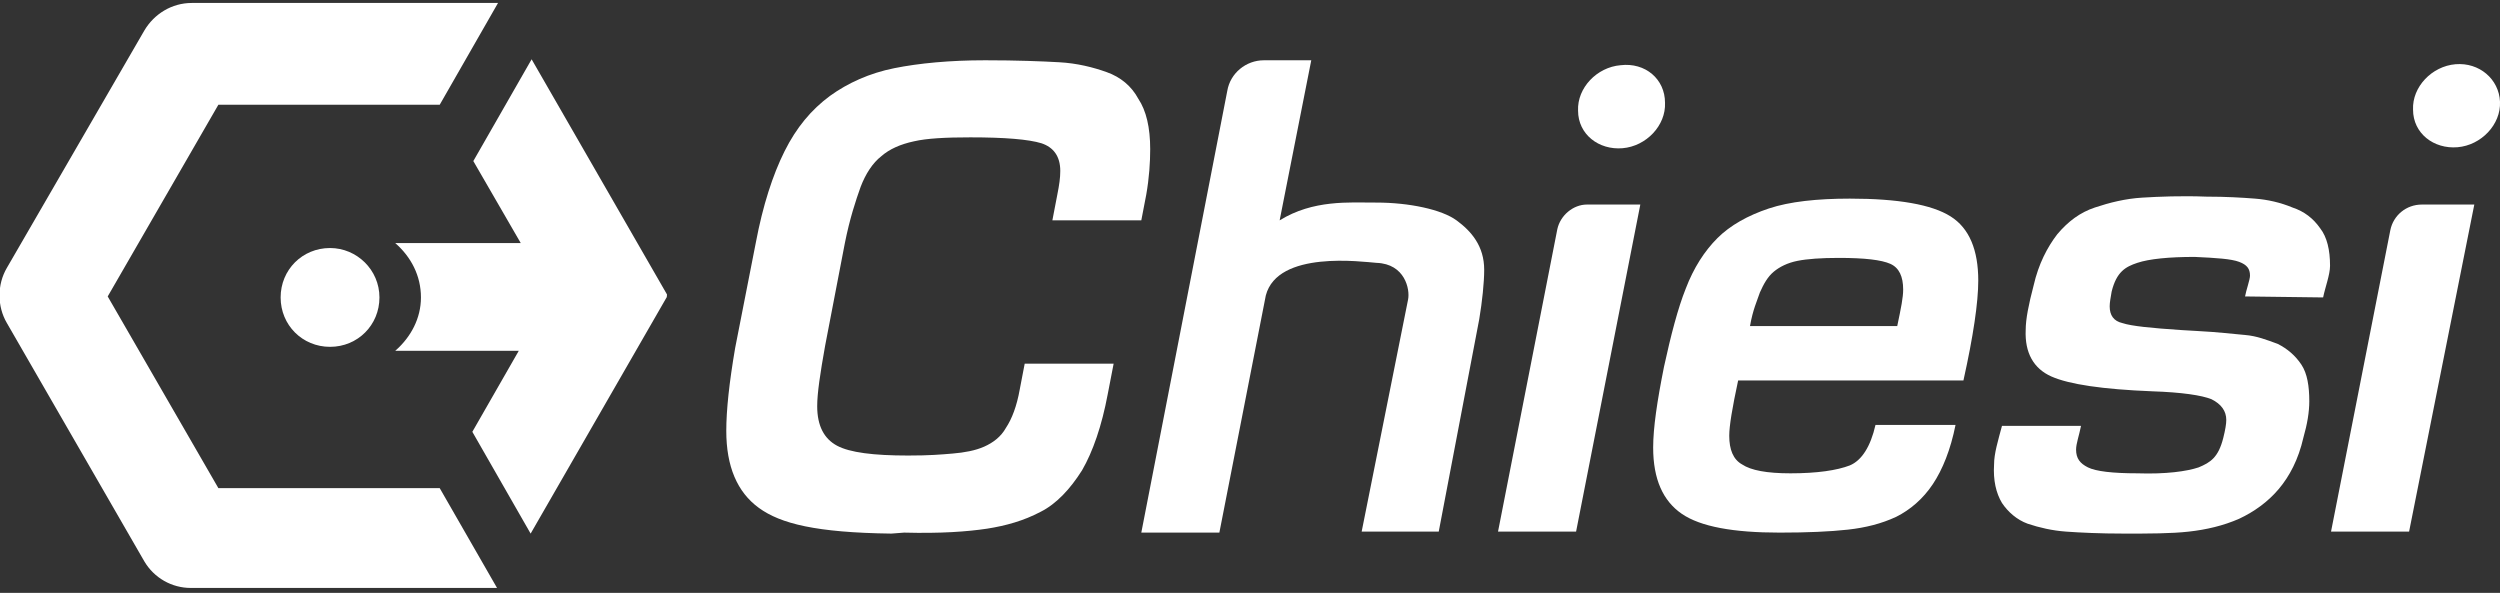<?xml version="1.0" encoding="utf-8"?>
<!-- Generator: Adobe Illustrator 24.3.0, SVG Export Plug-In . SVG Version: 6.00 Build 0)  -->
<svg version="1.1" id="Livello_1" xmlns="http://www.w3.org/2000/svg" xmlns:xlink="http://www.w3.org/1999/xlink" x="0px" y="0px"
	 viewBox="0 0 253 60" style="enable-background:new 0 0 253 60;" xml:space="preserve">
<rect x="0" y="0" width="253" height="60" fill="#333333" stroke="none"/>
<style type="text/css">
	.st0{fill:#FFFFFF;}
</style>
<g>
	<path class="st0" d="M90.2,54c-7.6-0.1-11.2-1-13.4-2.6s-3.3-4.2-3.3-7.8c0-2.1,0.3-4.9,0.9-8.4l2.1-10.7c0.7-3.7,1.7-6.8,2.9-9.2
		c1.2-2.4,2.7-4.2,4.6-5.6c1.8-1.3,4-2.3,6.5-2.8s5.6-0.8,9.2-0.8c3.2,0,5.7,0.1,7.5,0.2s3.4,0.5,4.8,1s2.5,1.4,3.2,2.7
		c0.8,1.2,1.2,2.9,1.2,5.1c0,1.3-0.1,2.9-0.4,4.6l-0.5,2.6h-9l0.5-2.6c0.2-1,0.3-1.7,0.3-2.4c0-1.5-0.7-2.4-1.9-2.8
		c-1.3-0.4-3.7-0.6-7.2-0.6c-2.5,0-4.4,0.1-5.7,0.4c-1.4,0.3-2.5,0.8-3.3,1.5c-0.9,0.7-1.6,1.8-2.1,3.1c-0.5,1.4-1.1,3.2-1.6,5.7
		l-2,10.4c-0.5,2.8-0.8,4.8-0.8,6.1c0,2,0.7,3.3,2,4s3.7,1,7.2,1c2.2,0,3.3-0.1,4.5-0.2c1.2-0.1,2.3-0.3,3.2-0.7
		c0.9-0.4,1.7-1,2.2-1.9c0.6-0.9,1.1-2.2,1.4-3.9l0.5-2.6h9l-0.6,3.1c-0.6,3.2-1.5,5.8-2.6,7.7c-1.2,1.9-2.6,3.4-4.2,4.2
		c-1.7,0.9-3.5,1.4-5.4,1.7c-2,0.3-4.7,0.5-8.4,0.4"/>
	<path class="st0" d="M159.5,53.8h-7.9l6-30.6c0.3-1.4,1.6-2.5,3-2.5h5.4L159.5,53.8z"/>
	<path class="st0" d="M197.9,43c-0.5,2.5-1.3,4.5-2.3,6s-2.3,2.6-3.7,3.3c-1.5,0.7-3.1,1.1-4.9,1.3c-1.8,0.2-4.1,0.3-6.9,0.3
		c-4.7,0-8-0.6-9.9-1.9c-1.9-1.3-2.9-3.5-2.9-6.7c0-2,0.4-4.7,1.1-8.2c0.7-3.2,1.4-5.9,2.2-7.9c0.8-2.1,1.9-3.8,3.2-5.1
		c1.3-1.3,3.1-2.3,5.2-3c2.1-0.7,4.9-1,8.2-1c4.9,0,8.3,0.6,10.2,1.8c1.9,1.2,2.8,3.4,2.8,6.5c0,2.2-0.5,5.6-1.5,10.1h-22.8
		c-0.6,2.8-0.9,4.6-0.9,5.6c0,1.4,0.4,2.4,1.3,2.9c0.9,0.6,2.5,0.9,4.9,0.9c2.7,0,4.7-0.3,6-0.8c1.2-0.5,2.1-1.9,2.6-4.1
		C189.8,43,197.9,43,197.9,43z M192,33c0.4-1.9,0.6-2.9,0.6-3.7c0-1.3-0.4-2.2-1.3-2.6c-0.9-0.4-2.6-0.6-5.2-0.6
		c-1.8,0-3.2,0.1-4.2,0.3c-1,0.2-1.8,0.6-2.4,1.1c-0.6,0.5-1,1.2-1.4,2.1c-0.3,0.9-0.7,1.7-1,3.4H192z"/>
	<path class="st0" d="M227.2,30c0.1-0.6,0.5-1.7,0.5-2.1c0-0.7-0.3-1.1-1.1-1.4s-2.3-0.4-4.5-0.5c-2.6,0-4.6,0.2-5.8,0.6
		s-2.1,0.9-2.6,2.9c-0.1,0.6-0.2,1.1-0.2,1.5c0,0.9,0.4,1.5,1.3,1.7c0.9,0.3,2.9,0.5,5.9,0.7l1.7,0.1c2,0.1,3.6,0.3,4.8,0.4
		c1.2,0.1,2.2,0.5,3.3,0.9c1,0.5,1.8,1.2,2.4,2.1c0.6,0.9,0.8,2.2,0.8,3.7c0,1.1-0.2,2.3-0.6,3.7c-0.5,2.2-1.4,3.9-2.5,5.2
		s-2.5,2.3-4,3c-1.6,0.7-3.3,1.1-5.1,1.3s-4,0.2-6.5,0.2s-4.5-0.1-5.9-0.2c-1.4-0.1-2.7-0.4-3.9-0.8c-1.1-0.4-2-1.2-2.6-2.1
		c-0.6-1-0.9-2.3-0.8-3.9c0-1.1,0.4-2.4,0.8-3.9h8c-0.2,1-0.5,1.8-0.5,2.4c0,0.9,0.4,1.4,1.2,1.8c0.8,0.4,2.5,0.6,5,0.6
		c2.9,0.1,5-0.2,6.2-0.6c1.2-0.5,2-1,2.5-3c0.2-0.8,0.3-1.4,0.3-1.8c0-0.9-0.5-1.6-1.5-2.1c-1-0.4-3-0.7-6-0.8
		c-5-0.2-8.4-0.7-10.2-1.5s-2.7-2.4-2.6-4.7c0-1.1,0.3-2.6,0.8-4.5c0.5-2.2,1.4-3.9,2.4-5.2c1.1-1.3,2.3-2.2,3.8-2.7s3.1-0.9,4.8-1
		s3.9-0.2,6.5-0.1c2,0,3.6,0.1,4.9,0.2c1.3,0.1,2.6,0.4,3.8,0.9c1.2,0.4,2.1,1.1,2.8,2.1c0.7,0.9,1,2.2,1,3.8c0,0.9-0.5,2.2-0.7,3.2
		L227.2,30z"/>
	<path class="st0" d="M243.8,53.8h-7.9l6-30.5c0.3-1.5,1.6-2.6,3.2-2.6h5.3L243.8,53.8z"/>
	<path class="st0" d="M137.8,53.8h7.8l4.1-21.5c0.3-1.8,0.5-3.7,0.5-5c0-2.4-1.3-3.9-2.8-5s-4.8-1.8-8.1-1.8c-2.8,0-6.4-0.3-9.8,1.8
		l3.2-16.2h-4.8c-1.8,0-3.4,1.3-3.7,3.1l-8.7,44.7h7.9l4.7-24c1.2-4.6,9.8-3.4,11.2-3.3c2.9,0.1,3.4,2.7,3.2,3.7"/>
	<g>
		<path class="st0" d="M67.5,29.8L53.8,6l-5.9,10.3l4.8,8.3H40c1.6,1.4,2.6,3.3,2.6,5.5c0,2.1-1,4-2.6,5.4h12.5l-4.7,8.2L53.7,54
			l13.7-23.8C67.5,30.1,67.5,29.9,67.5,29.8"/>
		<path class="st0" d="M44.5,49.4L44.5,49.4H22.1L10.9,30l11.2-19.4h22.4l0,0l5.9-10.3h-31c-2,0-3.8,1.1-4.8,2.8l-13.9,24
			c-1,1.7-1,3.9,0,5.6l13.9,24.1c1,1.7,2.8,2.7,4.7,2.7h31L44.5,49.4z"/>
		<path class="st0" d="M38.4,30.1c0,2.8-2.2,5-5,5s-5-2.2-5-5s2.2-5,5-5C36.1,25.1,38.4,27.3,38.4,30.1"/>
	</g>
	<path class="st0" d="M168.5,10.4c0.1,2.3-1.9,4.4-4.3,4.6c-2.4,0.2-4.5-1.4-4.5-3.8c-0.1-2.3,1.9-4.4,4.3-4.6
		C166.5,6.3,168.5,8,168.5,10.4"/>
	<path class="st0" d="M253,10.3c0.1,2.3-1.9,4.4-4.3,4.6c-2.4,0.2-4.5-1.4-4.5-3.8c-0.1-2.3,1.9-4.4,4.3-4.6
		C250.9,6.3,252.9,8,253,10.3"/>
</g>
</svg>
